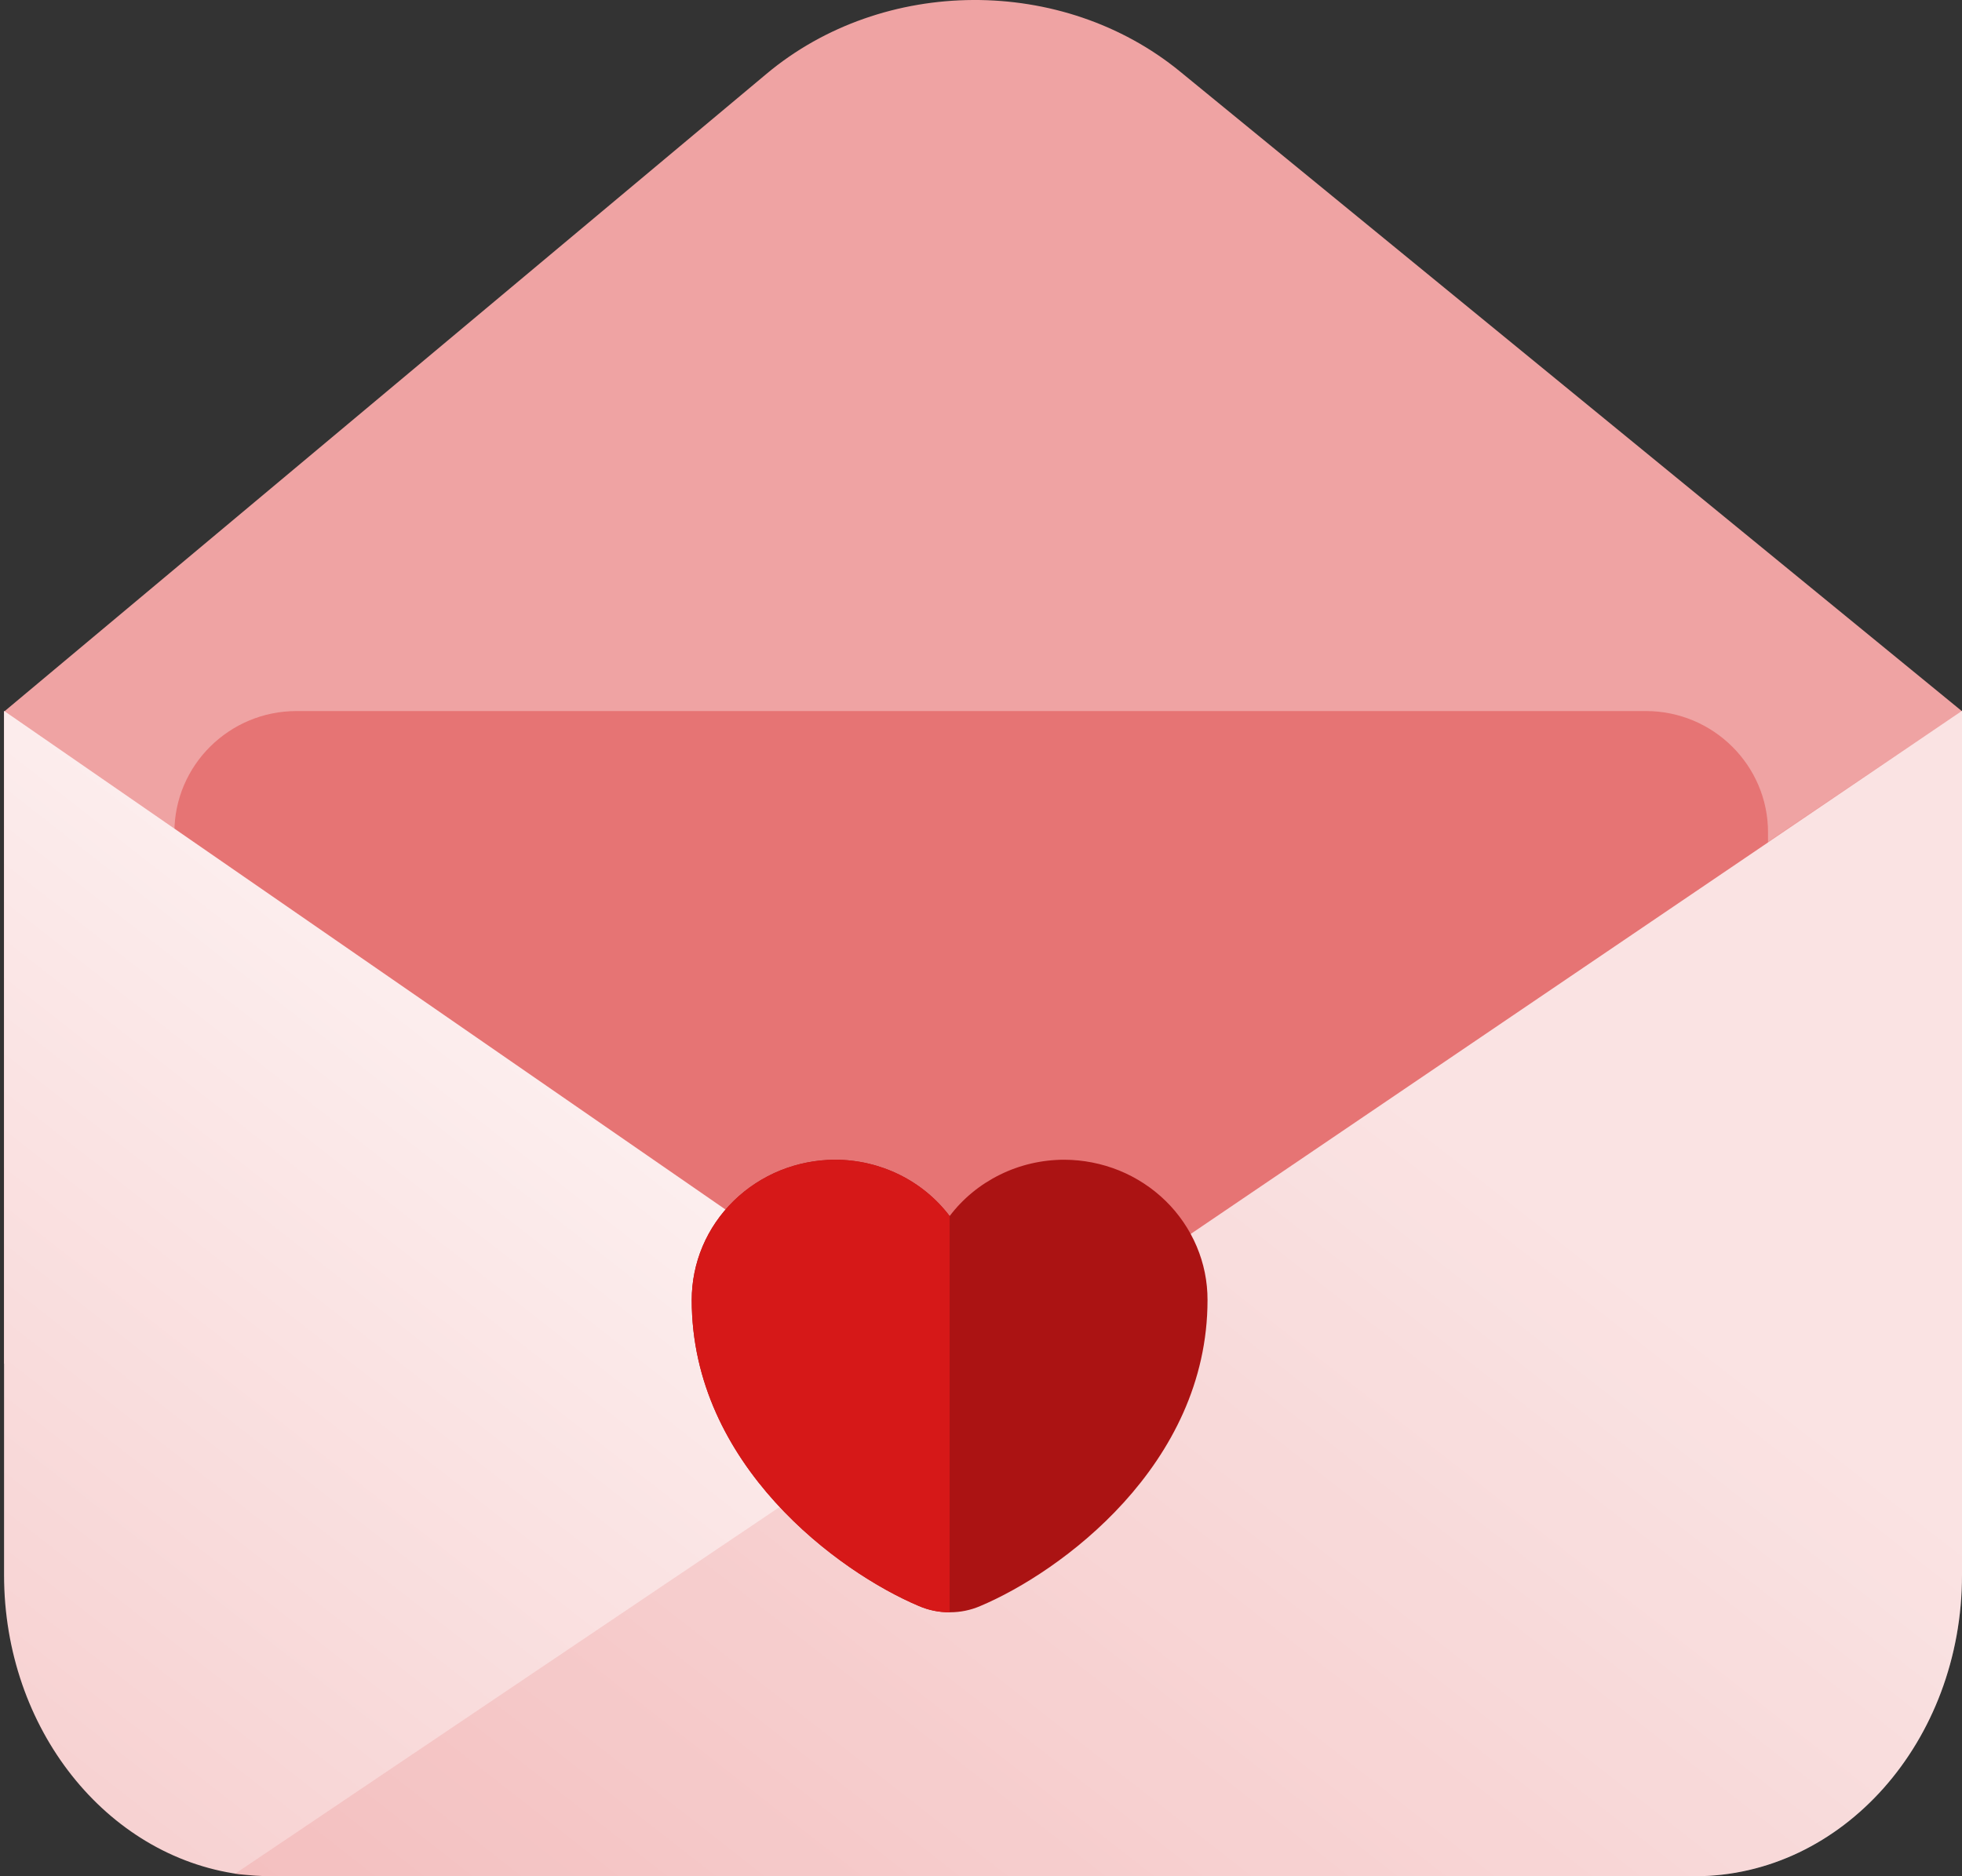 <svg width="46" height="44" viewBox="0 0 46 44" fill="none" xmlns="http://www.w3.org/2000/svg">
<rect x="0" y="0" width="46" height="44" fill="#333333" stroke="none"/>
<g id="ilcon_cash-in-advance">
<g id="Group 552">
<path id="Vector" opacity="0.3" d="M38.819 11.537L35.647 8.366L38.819 11.537Z" fill="#358DD9"/>
<g id="Group">
<g id="Group 8964">
<path id="Vector_2" d="M0.095 16.689L17.973 1.73C20.709 -0.559 24.916 -0.578 27.671 1.681L46 16.679V31.979H0.095V16.689Z" fill="#EFA3A3"/>
<path id="Vector_3" d="M38.589 35.266H6.952C5.373 35.266 4.089 33.99 4.089 32.422V19.518C4.089 17.95 5.373 16.675 6.952 16.675H38.589C40.167 16.675 41.452 17.95 41.452 19.518V32.412C41.452 33.99 40.167 35.266 38.589 35.266Z" fill="#E67474"/>
<path id="Vector_4" d="M46 16.671V36.934C46 40.837 43.195 44 39.733 44H6.361C6.106 44 5.851 43.976 5.606 43.952C2.498 43.527 0.095 40.546 0.095 36.934V16.671L22.778 32.353L22.827 32.39L46 16.671Z" fill="url(#paint0_linear_1754_4432)"/>
<path id="Vector_5" opacity="0.2" d="M46 16.671V36.934C46 40.837 43.188 44 39.716 44H6.253C5.997 44 5.741 43.976 5.496 43.952L22.714 32.353L46 16.671Z" fill="#E67474"/>
<path id="Union" d="M18.292 27.449C18.7 27.284 19.138 27.198 19.58 27.197C20.102 27.197 20.617 27.317 21.084 27.546C21.55 27.775 21.954 28.108 22.265 28.518C22.575 28.108 22.98 27.776 23.446 27.547C23.912 27.317 24.427 27.198 24.949 27.197C25.392 27.198 25.829 27.284 26.238 27.449C26.646 27.615 27.017 27.858 27.329 28.163C27.641 28.469 27.888 28.831 28.057 29.23C28.226 29.629 28.312 30.056 28.311 30.487C28.311 34.361 24.859 36.873 22.984 37.663C22.758 37.761 22.512 37.811 22.265 37.81C22.017 37.811 21.772 37.761 21.545 37.663C19.671 36.873 16.218 34.361 16.218 30.487C16.218 30.056 16.304 29.629 16.472 29.23C16.641 28.831 16.888 28.469 17.201 28.163C17.513 27.858 17.884 27.615 18.292 27.449Z" fill="#AB1313"/>
<path id="Union_2" d="M18.292 27.449C18.7 27.284 19.138 27.198 19.58 27.197C20.102 27.197 20.617 27.317 21.083 27.546C21.549 27.775 21.954 28.108 22.264 28.518C22.264 28.518 22.265 37.379 22.264 37.81C22.017 37.811 21.771 37.761 21.545 37.663C19.671 36.873 16.218 34.361 16.218 30.487C16.218 30.056 16.304 29.629 16.472 29.23C16.641 28.831 16.888 28.469 17.201 28.163C17.513 27.858 17.883 27.615 18.292 27.449Z" fill="#D61818"/>
</g>
</g>
</g>
</g>
<defs>
<linearGradient id="paint0_linear_1754_4432" x1="28.448" y1="22.337" x2="7.292" y2="49.406" gradientUnits="userSpaceOnUse">
<stop stop-color="white"/>
<stop offset="0.941" stop-color="#F7D1D1"/>
</linearGradient>
</defs>
</svg>
